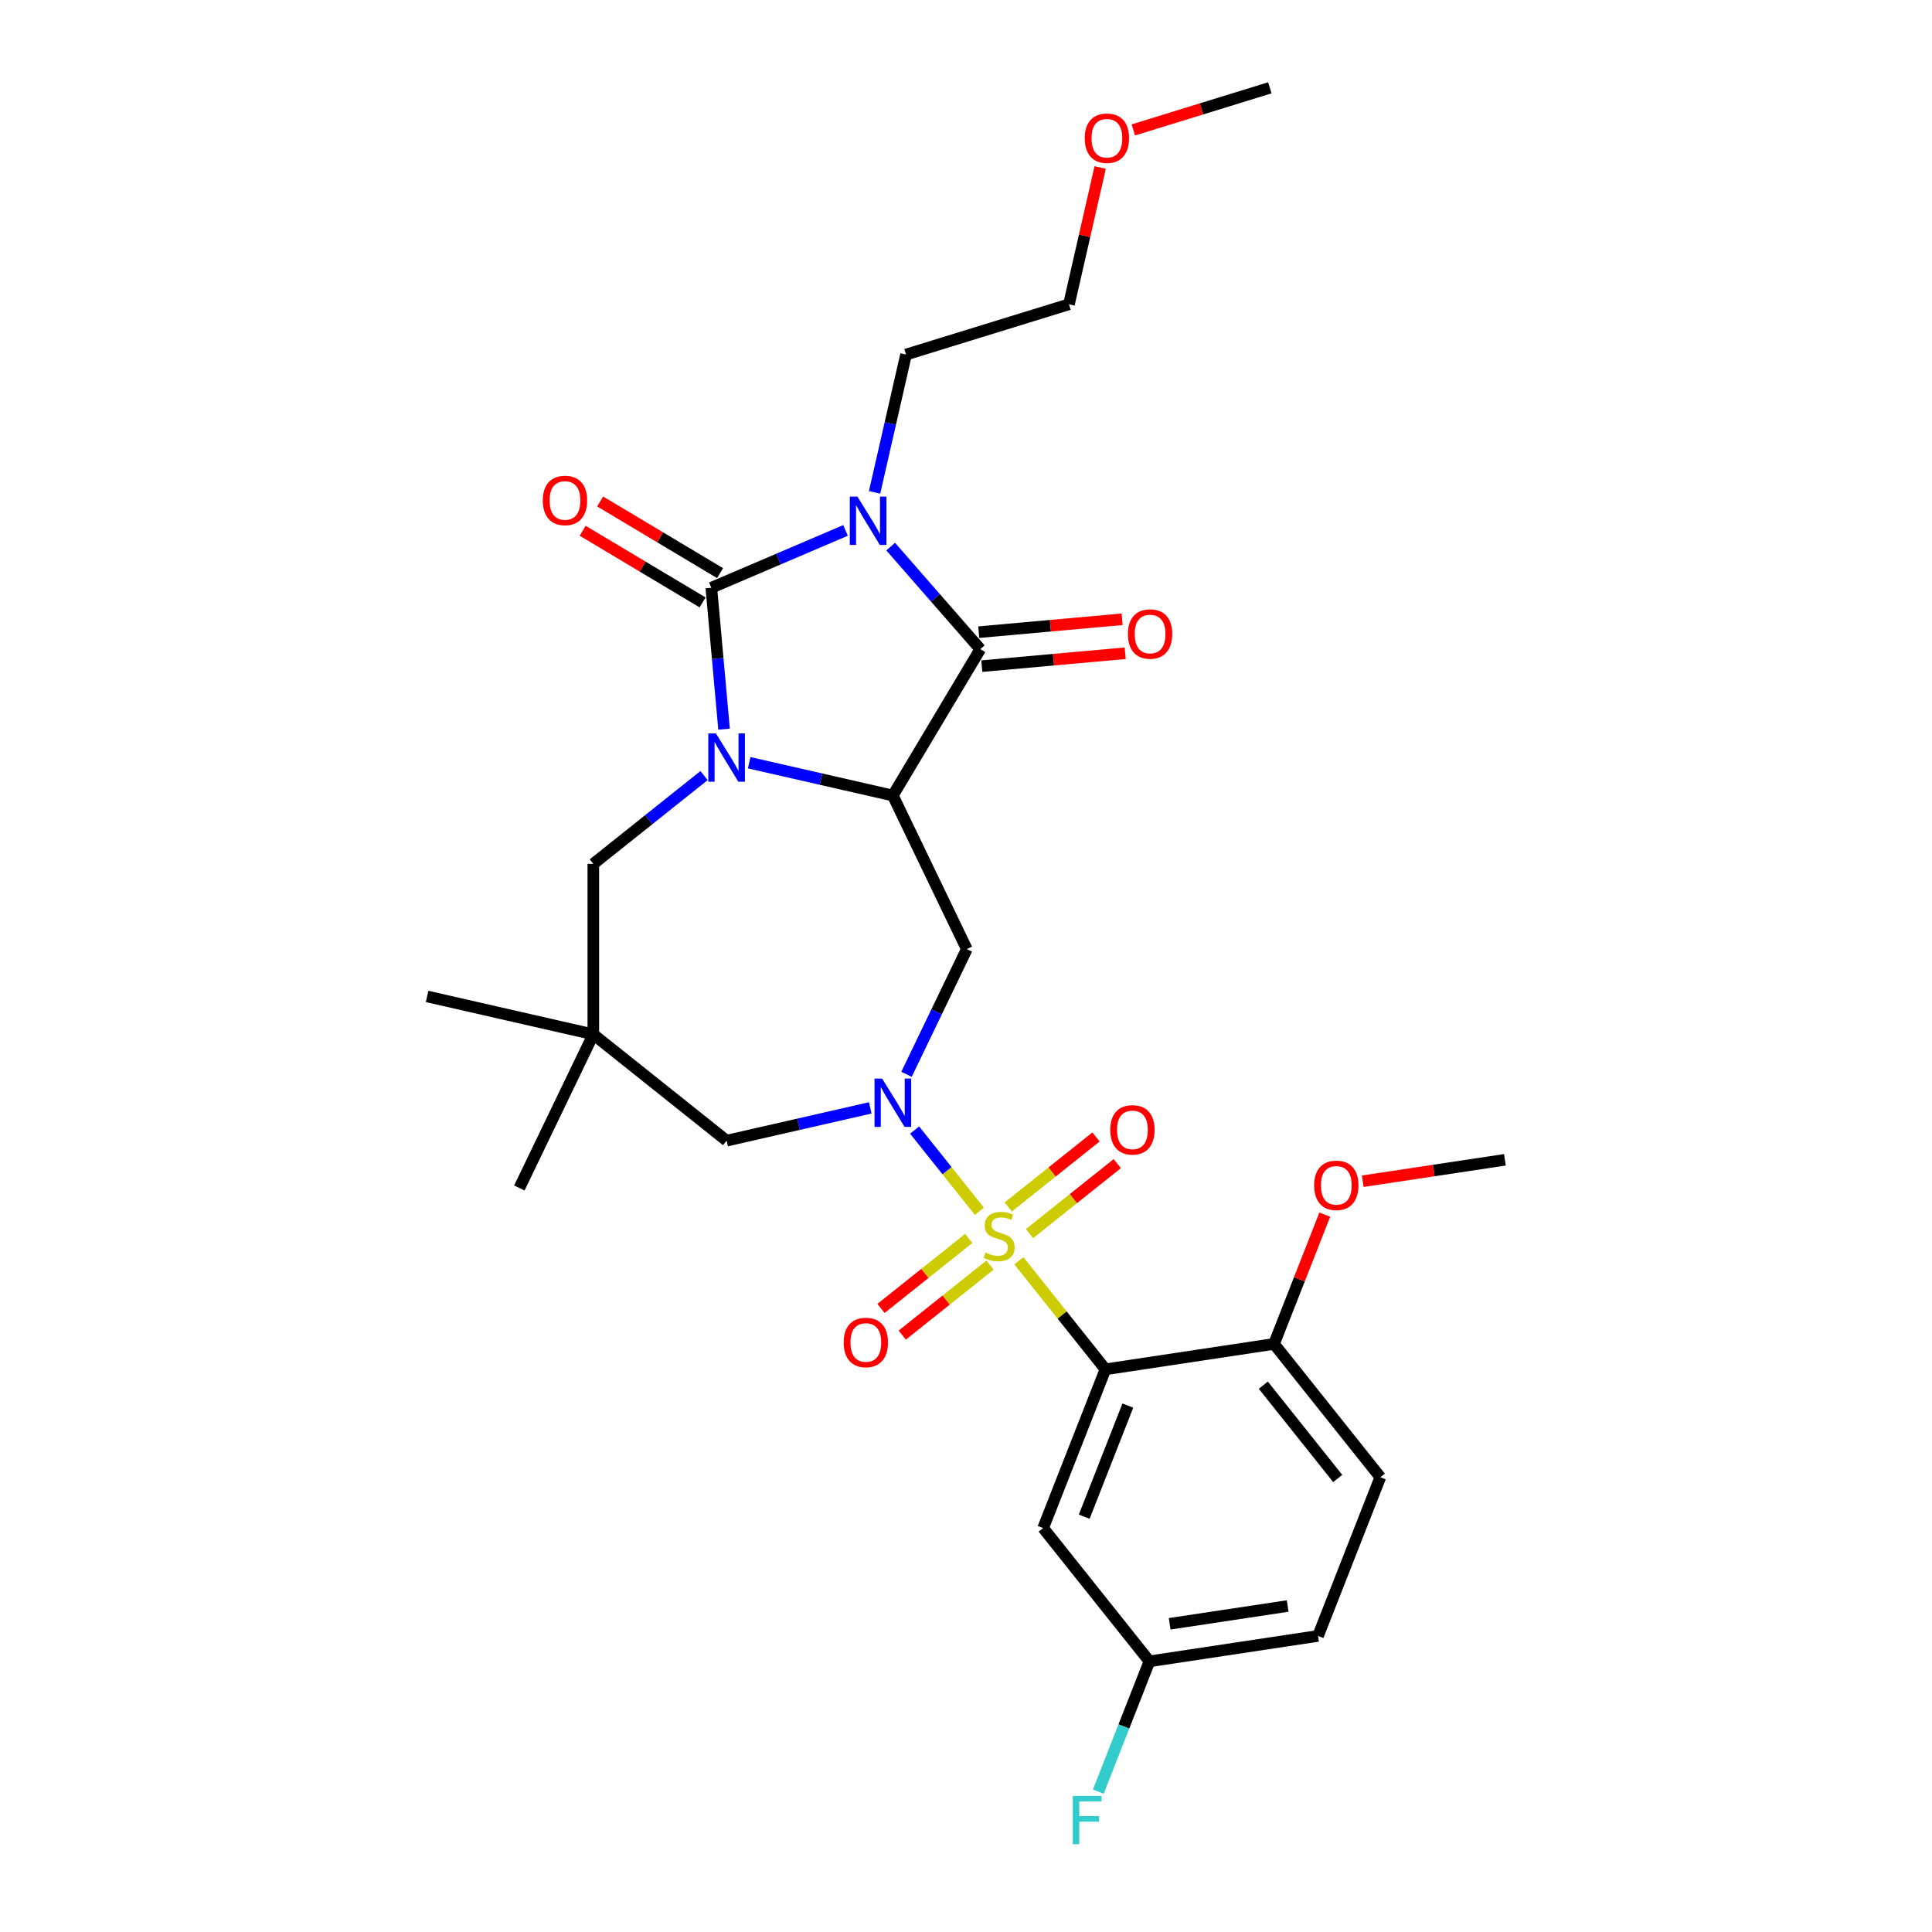 <?xml version='1.0' encoding='iso-8859-1'?>
<svg version='1.1' baseProfile='full'
              xmlns='http://www.w3.org/2000/svg'
                      xmlns:rdkit='http://www.rdkit.org/xml'
                      xmlns:xlink='http://www.w3.org/1999/xlink'
                  xml:space='preserve'
width='1000px' height='1000px' viewBox='0 0 1000 1000'>
<!-- END OF HEADER -->
<rect style='opacity:1.0;fill:#FFFFFF;stroke:none' width='1000' height='1000' x='0' y='0'> </rect>
<path class='bond-4' d='M 506.931,626.953 L 490.167,605.932' style='fill:none;fill-rule:evenodd;stroke:#CCCC00;stroke-width:6px;stroke-linecap:butt;stroke-linejoin:miter;stroke-opacity:1' />
<path class='bond-4' d='M 490.167,605.932 L 473.403,584.911' style='fill:none;fill-rule:evenodd;stroke:#0000FF;stroke-width:6px;stroke-linecap:butt;stroke-linejoin:miter;stroke-opacity:1' />
<path class='bond-6' d='M 527.369,652.582 L 549.77,680.672' style='fill:none;fill-rule:evenodd;stroke:#CCCC00;stroke-width:6px;stroke-linecap:butt;stroke-linejoin:miter;stroke-opacity:1' />
<path class='bond-6' d='M 549.77,680.672 L 572.171,708.762' style='fill:none;fill-rule:evenodd;stroke:#000000;stroke-width:6px;stroke-linecap:butt;stroke-linejoin:miter;stroke-opacity:1' />
<path class='bond-12' d='M 532.871,638.518 L 555.583,620.405' style='fill:none;fill-rule:evenodd;stroke:#CCCC00;stroke-width:6px;stroke-linecap:butt;stroke-linejoin:miter;stroke-opacity:1' />
<path class='bond-12' d='M 555.583,620.405 L 578.295,602.293' style='fill:none;fill-rule:evenodd;stroke:#FF0000;stroke-width:6px;stroke-linecap:butt;stroke-linejoin:miter;stroke-opacity:1' />
<path class='bond-12' d='M 521.867,624.719 L 544.579,606.607' style='fill:none;fill-rule:evenodd;stroke:#CCCC00;stroke-width:6px;stroke-linecap:butt;stroke-linejoin:miter;stroke-opacity:1' />
<path class='bond-12' d='M 544.579,606.607 L 567.291,588.495' style='fill:none;fill-rule:evenodd;stroke:#FF0000;stroke-width:6px;stroke-linecap:butt;stroke-linejoin:miter;stroke-opacity:1' />
<path class='bond-13' d='M 501.429,641.018 L 478.717,659.13' style='fill:none;fill-rule:evenodd;stroke:#CCCC00;stroke-width:6px;stroke-linecap:butt;stroke-linejoin:miter;stroke-opacity:1' />
<path class='bond-13' d='M 478.717,659.13 L 456.005,677.242' style='fill:none;fill-rule:evenodd;stroke:#FF0000;stroke-width:6px;stroke-linecap:butt;stroke-linejoin:miter;stroke-opacity:1' />
<path class='bond-13' d='M 512.433,654.816 L 489.721,672.928' style='fill:none;fill-rule:evenodd;stroke:#CCCC00;stroke-width:6px;stroke-linecap:butt;stroke-linejoin:miter;stroke-opacity:1' />
<path class='bond-13' d='M 489.721,672.928 L 467.009,691.041' style='fill:none;fill-rule:evenodd;stroke:#FF0000;stroke-width:6px;stroke-linecap:butt;stroke-linejoin:miter;stroke-opacity:1' />
<path class='bond-0' d='M 461.014,282.919 L 484.202,309.461' style='fill:none;fill-rule:evenodd;stroke:#0000FF;stroke-width:6px;stroke-linecap:butt;stroke-linejoin:miter;stroke-opacity:1' />
<path class='bond-0' d='M 484.202,309.461 L 507.391,336.002' style='fill:none;fill-rule:evenodd;stroke:#000000;stroke-width:6px;stroke-linecap:butt;stroke-linejoin:miter;stroke-opacity:1' />
<path class='bond-17' d='M 452.685,254.844 L 460.826,219.178' style='fill:none;fill-rule:evenodd;stroke:#0000FF;stroke-width:6px;stroke-linecap:butt;stroke-linejoin:miter;stroke-opacity:1' />
<path class='bond-17' d='M 460.826,219.178 L 468.967,183.511' style='fill:none;fill-rule:evenodd;stroke:#000000;stroke-width:6px;stroke-linecap:butt;stroke-linejoin:miter;stroke-opacity:1' />
<path class='bond-31' d='M 437.646,274.54 L 402.915,289.385' style='fill:none;fill-rule:evenodd;stroke:#0000FF;stroke-width:6px;stroke-linecap:butt;stroke-linejoin:miter;stroke-opacity:1' />
<path class='bond-31' d='M 402.915,289.385 L 368.184,304.229' style='fill:none;fill-rule:evenodd;stroke:#000000;stroke-width:6px;stroke-linecap:butt;stroke-linejoin:miter;stroke-opacity:1' />
<path class='bond-1' d='M 387.778,394.788 L 424.954,403.273' style='fill:none;fill-rule:evenodd;stroke:#0000FF;stroke-width:6px;stroke-linecap:butt;stroke-linejoin:miter;stroke-opacity:1' />
<path class='bond-1' d='M 424.954,403.273 L 462.129,411.758' style='fill:none;fill-rule:evenodd;stroke:#000000;stroke-width:6px;stroke-linecap:butt;stroke-linejoin:miter;stroke-opacity:1' />
<path class='bond-2' d='M 374.771,377.419 L 371.478,340.824' style='fill:none;fill-rule:evenodd;stroke:#0000FF;stroke-width:6px;stroke-linecap:butt;stroke-linejoin:miter;stroke-opacity:1' />
<path class='bond-2' d='M 371.478,340.824 L 368.184,304.229' style='fill:none;fill-rule:evenodd;stroke:#000000;stroke-width:6px;stroke-linecap:butt;stroke-linejoin:miter;stroke-opacity:1' />
<path class='bond-30' d='M 364.411,401.439 L 335.756,424.29' style='fill:none;fill-rule:evenodd;stroke:#0000FF;stroke-width:6px;stroke-linecap:butt;stroke-linejoin:miter;stroke-opacity:1' />
<path class='bond-30' d='M 335.756,424.29 L 307.1,447.142' style='fill:none;fill-rule:evenodd;stroke:#000000;stroke-width:6px;stroke-linecap:butt;stroke-linejoin:miter;stroke-opacity:1' />
<path class='bond-15' d='M 372.71,296.654 L 341.672,278.109' style='fill:none;fill-rule:evenodd;stroke:#000000;stroke-width:6px;stroke-linecap:butt;stroke-linejoin:miter;stroke-opacity:1' />
<path class='bond-15' d='M 341.672,278.109 L 310.633,259.564' style='fill:none;fill-rule:evenodd;stroke:#FF0000;stroke-width:6px;stroke-linecap:butt;stroke-linejoin:miter;stroke-opacity:1' />
<path class='bond-15' d='M 363.658,311.805 L 332.619,293.26' style='fill:none;fill-rule:evenodd;stroke:#000000;stroke-width:6px;stroke-linecap:butt;stroke-linejoin:miter;stroke-opacity:1' />
<path class='bond-15' d='M 332.619,293.26 L 301.581,274.715' style='fill:none;fill-rule:evenodd;stroke:#FF0000;stroke-width:6px;stroke-linecap:butt;stroke-linejoin:miter;stroke-opacity:1' />
<path class='bond-3' d='M 462.129,411.758 L 500.418,491.266' style='fill:none;fill-rule:evenodd;stroke:#000000;stroke-width:6px;stroke-linecap:butt;stroke-linejoin:miter;stroke-opacity:1' />
<path class='bond-5' d='M 462.129,411.758 L 507.391,336.002' style='fill:none;fill-rule:evenodd;stroke:#000000;stroke-width:6px;stroke-linecap:butt;stroke-linejoin:miter;stroke-opacity:1' />
<path class='bond-7' d='M 469.209,556.071 L 484.814,523.668' style='fill:none;fill-rule:evenodd;stroke:#0000FF;stroke-width:6px;stroke-linecap:butt;stroke-linejoin:miter;stroke-opacity:1' />
<path class='bond-7' d='M 484.814,523.668 L 500.418,491.266' style='fill:none;fill-rule:evenodd;stroke:#000000;stroke-width:6px;stroke-linecap:butt;stroke-linejoin:miter;stroke-opacity:1' />
<path class='bond-10' d='M 450.445,573.44 L 413.27,581.925' style='fill:none;fill-rule:evenodd;stroke:#0000FF;stroke-width:6px;stroke-linecap:butt;stroke-linejoin:miter;stroke-opacity:1' />
<path class='bond-10' d='M 413.27,581.925 L 376.095,590.41' style='fill:none;fill-rule:evenodd;stroke:#000000;stroke-width:6px;stroke-linecap:butt;stroke-linejoin:miter;stroke-opacity:1' />
<path class='bond-16' d='M 508.182,344.791 L 545.289,341.452' style='fill:none;fill-rule:evenodd;stroke:#000000;stroke-width:6px;stroke-linecap:butt;stroke-linejoin:miter;stroke-opacity:1' />
<path class='bond-16' d='M 545.289,341.452 L 582.395,338.112' style='fill:none;fill-rule:evenodd;stroke:#FF0000;stroke-width:6px;stroke-linecap:butt;stroke-linejoin:miter;stroke-opacity:1' />
<path class='bond-16' d='M 506.6,327.213 L 543.707,323.873' style='fill:none;fill-rule:evenodd;stroke:#000000;stroke-width:6px;stroke-linecap:butt;stroke-linejoin:miter;stroke-opacity:1' />
<path class='bond-16' d='M 543.707,323.873 L 580.813,320.534' style='fill:none;fill-rule:evenodd;stroke:#FF0000;stroke-width:6px;stroke-linecap:butt;stroke-linejoin:miter;stroke-opacity:1' />
<path class='bond-11' d='M 572.171,708.762 L 539.931,790.909' style='fill:none;fill-rule:evenodd;stroke:#000000;stroke-width:6px;stroke-linecap:butt;stroke-linejoin:miter;stroke-opacity:1' />
<path class='bond-11' d='M 583.765,727.532 L 561.196,785.035' style='fill:none;fill-rule:evenodd;stroke:#000000;stroke-width:6px;stroke-linecap:butt;stroke-linejoin:miter;stroke-opacity:1' />
<path class='bond-14' d='M 572.171,708.762 L 659.433,695.609' style='fill:none;fill-rule:evenodd;stroke:#000000;stroke-width:6px;stroke-linecap:butt;stroke-linejoin:miter;stroke-opacity:1' />
<path class='bond-8' d='M 307.1,535.389 L 376.095,590.41' style='fill:none;fill-rule:evenodd;stroke:#000000;stroke-width:6px;stroke-linecap:butt;stroke-linejoin:miter;stroke-opacity:1' />
<path class='bond-9' d='M 307.1,535.389 L 307.1,447.142' style='fill:none;fill-rule:evenodd;stroke:#000000;stroke-width:6px;stroke-linecap:butt;stroke-linejoin:miter;stroke-opacity:1' />
<path class='bond-23' d='M 307.1,535.389 L 268.811,614.897' style='fill:none;fill-rule:evenodd;stroke:#000000;stroke-width:6px;stroke-linecap:butt;stroke-linejoin:miter;stroke-opacity:1' />
<path class='bond-24' d='M 307.1,535.389 L 221.066,515.752' style='fill:none;fill-rule:evenodd;stroke:#000000;stroke-width:6px;stroke-linecap:butt;stroke-linejoin:miter;stroke-opacity:1' />
<path class='bond-19' d='M 539.931,790.909 L 594.952,859.903' style='fill:none;fill-rule:evenodd;stroke:#000000;stroke-width:6px;stroke-linecap:butt;stroke-linejoin:miter;stroke-opacity:1' />
<path class='bond-18' d='M 659.433,695.609 L 714.454,764.604' style='fill:none;fill-rule:evenodd;stroke:#000000;stroke-width:6px;stroke-linecap:butt;stroke-linejoin:miter;stroke-opacity:1' />
<path class='bond-18' d='M 653.887,716.963 L 692.402,765.259' style='fill:none;fill-rule:evenodd;stroke:#000000;stroke-width:6px;stroke-linecap:butt;stroke-linejoin:miter;stroke-opacity:1' />
<path class='bond-22' d='M 659.433,695.609 L 672.564,662.152' style='fill:none;fill-rule:evenodd;stroke:#000000;stroke-width:6px;stroke-linecap:butt;stroke-linejoin:miter;stroke-opacity:1' />
<path class='bond-22' d='M 672.564,662.152 L 685.695,628.694' style='fill:none;fill-rule:evenodd;stroke:#FF0000;stroke-width:6px;stroke-linecap:butt;stroke-linejoin:miter;stroke-opacity:1' />
<path class='bond-26' d='M 468.967,183.511 L 553.293,157.5' style='fill:none;fill-rule:evenodd;stroke:#000000;stroke-width:6px;stroke-linecap:butt;stroke-linejoin:miter;stroke-opacity:1' />
<path class='bond-20' d='M 714.454,764.604 L 682.213,846.75' style='fill:none;fill-rule:evenodd;stroke:#000000;stroke-width:6px;stroke-linecap:butt;stroke-linejoin:miter;stroke-opacity:1' />
<path class='bond-21' d='M 594.952,859.903 L 581.717,893.625' style='fill:none;fill-rule:evenodd;stroke:#000000;stroke-width:6px;stroke-linecap:butt;stroke-linejoin:miter;stroke-opacity:1' />
<path class='bond-21' d='M 581.717,893.625 L 568.482,927.348' style='fill:none;fill-rule:evenodd;stroke:#33CCCC;stroke-width:6px;stroke-linecap:butt;stroke-linejoin:miter;stroke-opacity:1' />
<path class='bond-29' d='M 594.952,859.903 L 682.213,846.75' style='fill:none;fill-rule:evenodd;stroke:#000000;stroke-width:6px;stroke-linecap:butt;stroke-linejoin:miter;stroke-opacity:1' />
<path class='bond-29' d='M 605.411,840.478 L 666.494,831.271' style='fill:none;fill-rule:evenodd;stroke:#000000;stroke-width:6px;stroke-linecap:butt;stroke-linejoin:miter;stroke-opacity:1' />
<path class='bond-27' d='M 705.351,611.401 L 742.143,605.855' style='fill:none;fill-rule:evenodd;stroke:#FF0000;stroke-width:6px;stroke-linecap:butt;stroke-linejoin:miter;stroke-opacity:1' />
<path class='bond-27' d='M 742.143,605.855 L 778.934,600.31' style='fill:none;fill-rule:evenodd;stroke:#000000;stroke-width:6px;stroke-linecap:butt;stroke-linejoin:miter;stroke-opacity:1' />
<path class='bond-25' d='M 569.453,86.697 L 561.373,122.099' style='fill:none;fill-rule:evenodd;stroke:#FF0000;stroke-width:6px;stroke-linecap:butt;stroke-linejoin:miter;stroke-opacity:1' />
<path class='bond-25' d='M 561.373,122.099 L 553.293,157.5' style='fill:none;fill-rule:evenodd;stroke:#000000;stroke-width:6px;stroke-linecap:butt;stroke-linejoin:miter;stroke-opacity:1' />
<path class='bond-28' d='M 586.608,67.247 L 621.932,56.351' style='fill:none;fill-rule:evenodd;stroke:#FF0000;stroke-width:6px;stroke-linecap:butt;stroke-linejoin:miter;stroke-opacity:1' />
<path class='bond-28' d='M 621.932,56.351 L 657.256,45.455' style='fill:none;fill-rule:evenodd;stroke:#000000;stroke-width:6px;stroke-linecap:butt;stroke-linejoin:miter;stroke-opacity:1' />
<path  class='atom-0' d='M 510.09 648.345
Q 510.373 648.451, 511.538 648.945
Q 512.702 649.439, 513.973 649.757
Q 515.279 650.04, 516.55 650.04
Q 518.915 650.04, 520.292 648.91
Q 521.668 647.745, 521.668 645.733
Q 521.668 644.356, 520.962 643.509
Q 520.292 642.662, 519.233 642.203
Q 518.174 641.744, 516.409 641.215
Q 514.185 640.544, 512.844 639.909
Q 511.538 639.273, 510.585 637.932
Q 509.667 636.591, 509.667 634.332
Q 509.667 631.19, 511.785 629.249
Q 513.938 627.307, 518.174 627.307
Q 521.068 627.307, 524.351 628.684
L 523.539 631.402
Q 520.539 630.166, 518.28 630.166
Q 515.844 630.166, 514.503 631.19
Q 513.161 632.178, 513.197 633.908
Q 513.197 635.249, 513.867 636.061
Q 514.573 636.873, 515.562 637.332
Q 516.585 637.791, 518.28 638.32
Q 520.539 639.026, 521.88 639.732
Q 523.222 640.438, 524.175 641.885
Q 525.163 643.297, 525.163 645.733
Q 525.163 649.192, 522.833 651.063
Q 520.539 652.899, 516.691 652.899
Q 514.467 652.899, 512.773 652.405
Q 511.114 651.946, 509.137 651.134
L 510.09 648.345
' fill='#CCCC00'/>
<path  class='atom-1' d='M 443.805 257.05
L 451.995 270.287
Q 452.807 271.593, 454.113 273.958
Q 455.419 276.323, 455.489 276.465
L 455.489 257.05
L 458.807 257.05
L 458.807 282.042
L 455.383 282.042
L 446.594 267.569
Q 445.57 265.875, 444.476 263.933
Q 443.417 261.992, 443.1 261.392
L 443.1 282.042
L 439.852 282.042
L 439.852 257.05
L 443.805 257.05
' fill='#0000FF'/>
<path  class='atom-2' d='M 370.57 379.625
L 378.76 392.862
Q 379.572 394.168, 380.878 396.533
Q 382.184 398.898, 382.254 399.039
L 382.254 379.625
L 385.572 379.625
L 385.572 404.617
L 382.148 404.617
L 373.359 390.144
Q 372.335 388.45, 371.241 386.508
Q 370.182 384.567, 369.864 383.967
L 369.864 404.617
L 366.617 404.617
L 366.617 379.625
L 370.57 379.625
' fill='#0000FF'/>
<path  class='atom-5' d='M 456.605 558.278
L 464.794 571.515
Q 465.606 572.821, 466.912 575.186
Q 468.218 577.551, 468.289 577.692
L 468.289 558.278
L 471.607 558.278
L 471.607 583.269
L 468.183 583.269
L 459.393 568.797
Q 458.37 567.102, 457.275 565.161
Q 456.216 563.219, 455.899 562.619
L 455.899 583.269
L 452.651 583.269
L 452.651 558.278
L 456.605 558.278
' fill='#0000FF'/>
<path  class='atom-13' d='M 574.672 584.817
Q 574.672 578.816, 577.637 575.463
Q 580.602 572.11, 586.144 572.11
Q 591.686 572.11, 594.651 575.463
Q 597.616 578.816, 597.616 584.817
Q 597.616 590.888, 594.616 594.348
Q 591.616 597.772, 586.144 597.772
Q 580.638 597.772, 577.637 594.348
Q 574.672 590.924, 574.672 584.817
M 586.144 594.948
Q 589.957 594.948, 592.004 592.406
Q 594.087 589.829, 594.087 584.817
Q 594.087 579.911, 592.004 577.44
Q 589.957 574.933, 586.144 574.933
Q 582.332 574.933, 580.249 577.404
Q 578.202 579.875, 578.202 584.817
Q 578.202 589.865, 580.249 592.406
Q 582.332 594.948, 586.144 594.948
' fill='#FF0000'/>
<path  class='atom-14' d='M 436.684 694.859
Q 436.684 688.858, 439.649 685.505
Q 442.614 682.152, 448.156 682.152
Q 453.698 682.152, 456.663 685.505
Q 459.628 688.858, 459.628 694.859
Q 459.628 700.931, 456.628 704.39
Q 453.627 707.814, 448.156 707.814
Q 442.649 707.814, 439.649 704.39
Q 436.684 700.966, 436.684 694.859
M 448.156 704.99
Q 451.968 704.99, 454.015 702.448
Q 456.098 699.872, 456.098 694.859
Q 456.098 689.953, 454.015 687.482
Q 451.968 684.976, 448.156 684.976
Q 444.344 684.976, 442.261 687.447
Q 440.214 689.917, 440.214 694.859
Q 440.214 699.907, 442.261 702.448
Q 444.344 704.99, 448.156 704.99
' fill='#FF0000'/>
<path  class='atom-16' d='M 280.957 259.038
Q 280.957 253.037, 283.922 249.684
Q 286.887 246.33, 292.429 246.33
Q 297.971 246.33, 300.936 249.684
Q 303.901 253.037, 303.901 259.038
Q 303.901 265.109, 300.9 268.569
Q 297.9 271.993, 292.429 271.993
Q 286.922 271.993, 283.922 268.569
Q 280.957 265.145, 280.957 259.038
M 292.429 269.169
Q 296.241 269.169, 298.288 266.627
Q 300.371 264.05, 300.371 259.038
Q 300.371 254.131, 298.288 251.661
Q 296.241 249.154, 292.429 249.154
Q 288.616 249.154, 286.534 251.625
Q 284.486 254.096, 284.486 259.038
Q 284.486 264.086, 286.534 266.627
Q 288.616 269.169, 292.429 269.169
' fill='#FF0000'/>
<path  class='atom-17' d='M 583.81 328.162
Q 583.81 322.162, 586.776 318.808
Q 589.741 315.455, 595.283 315.455
Q 600.824 315.455, 603.79 318.808
Q 606.755 322.162, 606.755 328.162
Q 606.755 334.234, 603.754 337.693
Q 600.754 341.117, 595.283 341.117
Q 589.776 341.117, 586.776 337.693
Q 583.81 334.269, 583.81 328.162
M 595.283 338.293
Q 599.095 338.293, 601.142 335.752
Q 603.225 333.175, 603.225 328.162
Q 603.225 323.256, 601.142 320.785
Q 599.095 318.279, 595.283 318.279
Q 591.47 318.279, 589.388 320.75
Q 587.34 323.221, 587.34 328.162
Q 587.34 333.21, 589.388 335.752
Q 591.47 338.293, 595.283 338.293
' fill='#FF0000'/>
<path  class='atom-22' d='M 555.281 929.554
L 570.142 929.554
L 570.142 932.413
L 558.635 932.413
L 558.635 940.002
L 568.871 940.002
L 568.871 942.897
L 558.635 942.897
L 558.635 954.545
L 555.281 954.545
L 555.281 929.554
' fill='#33CCCC'/>
<path  class='atom-23' d='M 680.201 613.533
Q 680.201 607.532, 683.166 604.179
Q 686.131 600.826, 691.673 600.826
Q 697.215 600.826, 700.18 604.179
Q 703.145 607.532, 703.145 613.533
Q 703.145 619.604, 700.144 623.064
Q 697.144 626.488, 691.673 626.488
Q 686.166 626.488, 683.166 623.064
Q 680.201 619.64, 680.201 613.533
M 691.673 623.664
Q 695.485 623.664, 697.532 621.122
Q 699.615 618.546, 699.615 613.533
Q 699.615 608.627, 697.532 606.156
Q 695.485 603.649, 691.673 603.649
Q 687.861 603.649, 685.778 606.12
Q 683.731 608.591, 683.731 613.533
Q 683.731 618.581, 685.778 621.122
Q 687.861 623.664, 691.673 623.664
' fill='#FF0000'/>
<path  class='atom-26' d='M 561.458 71.536
Q 561.458 65.536, 564.423 62.182
Q 567.388 58.829, 572.93 58.829
Q 578.472 58.829, 581.437 62.182
Q 584.402 65.536, 584.402 71.536
Q 584.402 77.608, 581.401 81.067
Q 578.401 84.491, 572.93 84.491
Q 567.423 84.491, 564.423 81.067
Q 561.458 77.643, 561.458 71.536
M 572.93 81.667
Q 576.742 81.667, 578.789 79.126
Q 580.872 76.549, 580.872 71.536
Q 580.872 66.63, 578.789 64.159
Q 576.742 61.653, 572.93 61.653
Q 569.117 61.653, 567.035 64.124
Q 564.988 66.595, 564.988 71.536
Q 564.988 76.584, 567.035 79.126
Q 569.117 81.667, 572.93 81.667
' fill='#FF0000'/>
</svg>
